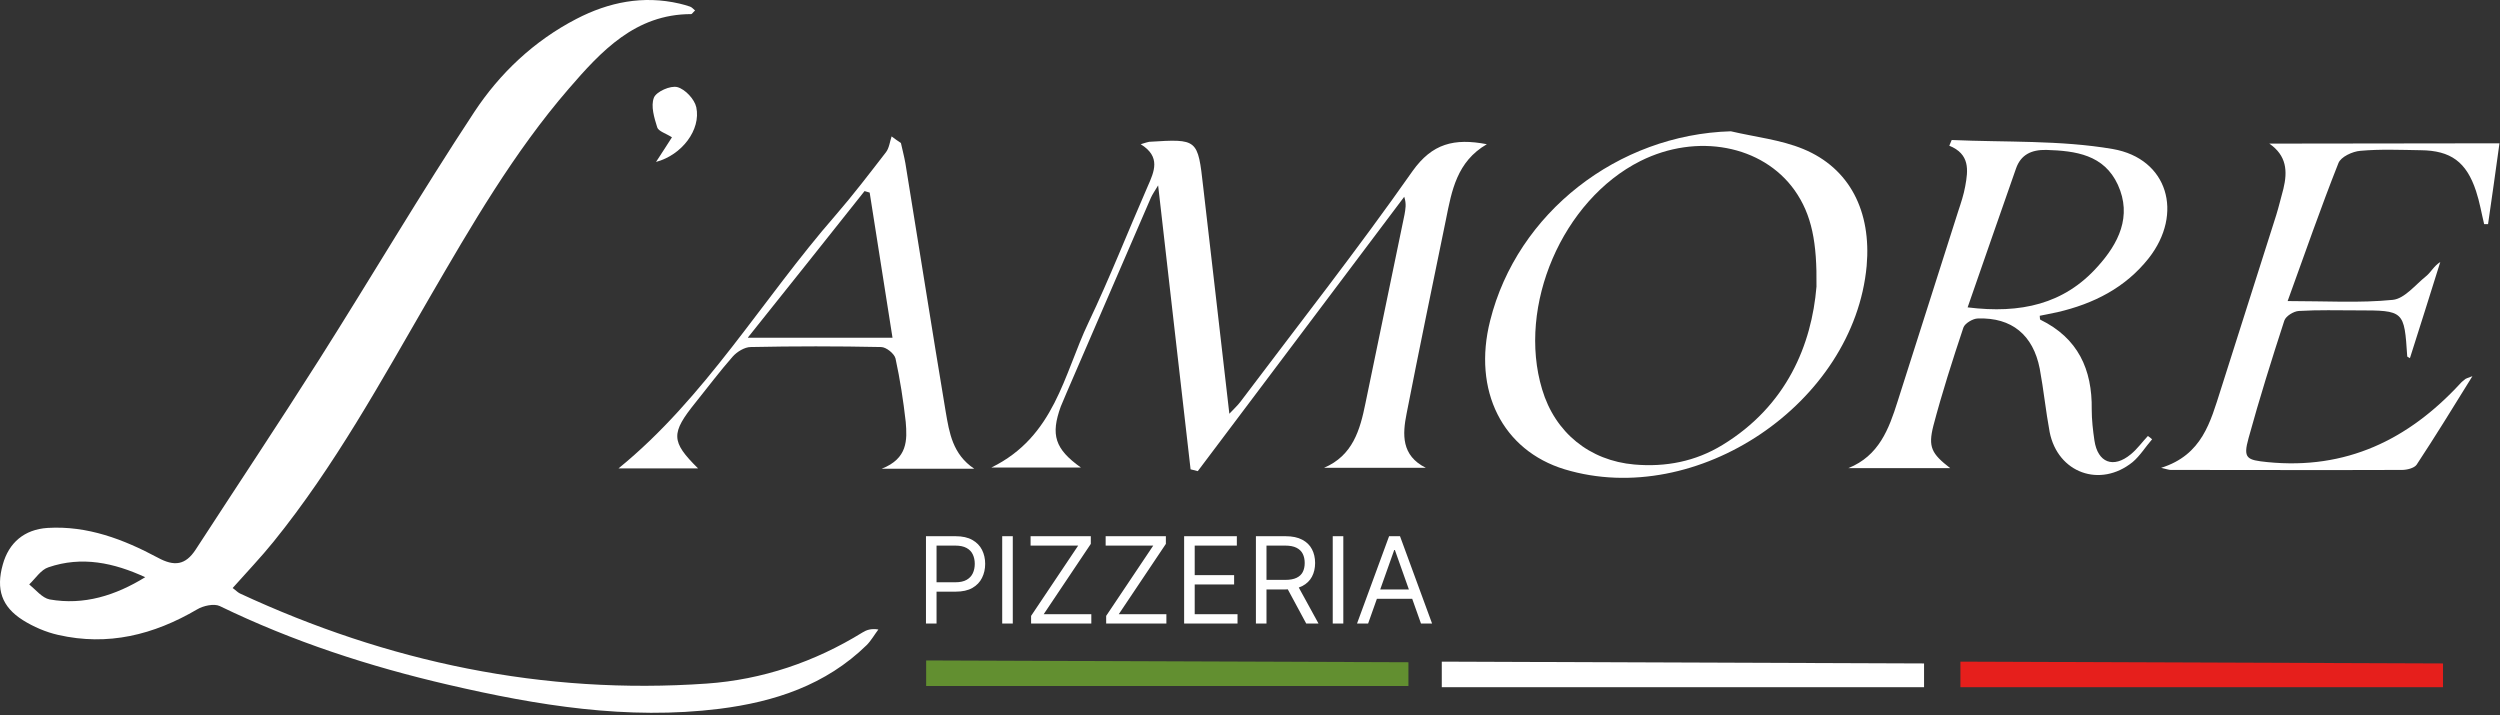 <svg width="832" height="238" viewBox="0 0 832 238" fill="none" xmlns="http://www.w3.org/2000/svg">
<rect x="0" y="0" width="832" height="238" fill="#333333" stroke="none"/>
<path d="M287.025 210.493C271.125 220.293 253.725 226.193 235.225 227.493C180.825 231.293 129.125 220.393 79.825 197.493C79.025 197.093 78.425 196.393 77.425 195.693C82.225 190.293 86.825 185.493 91.025 180.293C111.325 155.193 126.825 126.893 142.925 99.093C156.925 74.993 170.925 50.793 189.225 29.593C200.025 17.093 211.425 4.693 230.025 4.693C230.325 4.693 230.525 4.193 231.325 3.493C230.625 2.893 230.225 2.393 229.625 2.193C228.525 1.793 227.325 1.493 226.125 1.193C214.025 -1.607 202.625 0.693 191.825 6.293C177.725 13.593 166.325 24.393 157.825 37.293C140.025 64.293 123.625 92.193 106.325 119.493C92.825 140.793 78.825 161.793 65.125 182.893C61.725 188.093 58.025 188.593 52.525 185.593C41.125 179.493 29.125 174.893 15.825 175.693C8.125 176.193 2.925 180.593 0.925 187.893C-1.375 196.093 0.525 201.893 7.625 206.393C11.125 208.593 15.325 210.393 19.325 211.293C35.925 215.093 51.125 211.293 65.625 202.793C67.625 201.593 71.225 200.793 73.125 201.693C97.425 213.493 122.925 221.793 149.225 227.893C178.925 234.793 208.825 239.693 239.425 235.893C257.725 233.593 274.825 227.993 288.425 214.693C289.925 213.193 291.025 211.193 292.325 209.493C289.825 209.093 288.325 209.693 287.025 210.493ZM16.525 199.493C14.025 198.993 11.925 196.293 9.725 194.493C11.825 192.493 13.625 189.593 16.125 188.793C27.225 184.993 37.925 187.293 48.325 192.093C38.425 198.193 27.925 201.493 16.525 199.493Z" fill="white"/>
<path d="M494.825 47.993C484.825 53.793 483.125 63.493 481.225 72.993C476.825 94.493 472.325 116.093 468.125 137.593C466.725 144.593 466.325 151.593 474.525 155.693H440.625C450.225 151.593 452.625 143.093 454.425 134.193C458.725 113.293 463.125 92.293 467.425 71.393C467.725 69.593 468.125 67.893 467.325 65.493C444.425 95.893 421.525 126.393 398.625 156.793C397.825 156.593 397.025 156.393 396.225 156.193C392.625 125.093 389.125 93.893 385.425 61.693C384.225 63.693 383.525 64.693 383.025 65.793C373.625 87.493 364.325 109.093 354.925 130.793C354.325 132.293 353.625 133.793 353.025 135.293C349.625 144.693 351.025 149.393 359.725 155.593H329.925C351.025 145.293 354.025 124.593 362.225 107.393C369.325 92.493 375.325 77.193 381.925 62.093C384.125 57.093 386.425 52.193 379.625 47.993C381.325 47.493 381.825 47.293 382.425 47.193C398.625 46.193 398.625 46.193 400.425 62.193C403.325 86.993 406.125 111.793 409.125 137.693C410.825 135.893 411.925 134.893 412.825 133.693C432.025 108.193 451.825 82.993 470.125 56.893C476.625 47.793 483.925 45.893 494.825 47.993Z" fill="white"/>
<path d="M709.125 151.193C703.325 155.993 698.125 153.993 697.025 146.593C696.525 143.193 696.125 139.693 696.125 136.293C696.325 122.893 691.525 112.493 679.025 106.393C678.825 106.293 678.925 105.693 678.825 105.093C680.825 104.693 682.825 104.293 684.725 103.893C696.725 101.093 707.325 95.793 715.125 85.893C726.725 71.093 721.525 52.793 703.125 49.593C685.625 46.593 667.425 47.393 649.525 46.593C649.225 47.193 649.025 47.893 648.725 48.493C655.625 51.293 655.025 56.593 654.025 61.993C653.525 64.793 652.625 67.493 651.725 70.193C645.025 91.293 638.225 112.493 631.525 133.593C628.625 142.793 625.325 151.693 615.125 155.793H649.025C642.825 150.993 641.625 148.793 643.425 141.693C646.325 130.693 649.825 119.793 653.425 108.993C653.925 107.593 656.625 105.993 658.225 105.993C669.525 105.593 676.625 111.493 678.825 122.693C680.125 129.693 680.825 136.793 682.125 143.793C684.825 157.393 698.925 162.493 709.725 153.793C712.225 151.693 714.025 148.693 716.225 146.193C715.725 145.793 715.325 145.393 714.825 145.093C712.925 147.093 711.325 149.393 709.125 151.193ZM654.825 102.293C660.425 86.293 665.625 71.093 670.925 56.093C672.525 51.493 676.025 49.793 681.025 49.893C690.825 50.193 700.225 51.493 704.825 61.493C709.625 71.993 705.025 81.093 698.025 88.793C686.925 101.193 672.525 104.493 654.825 102.293Z" fill="white"/>
<path d="M600.125 49.593C592.625 46.493 584.125 45.593 576.025 43.693C538.425 44.793 504.925 70.793 495.925 106.693C490.025 129.993 500.025 149.893 520.725 156.193C564.725 169.493 617.025 134.193 621.225 88.493C622.825 70.393 615.625 55.993 600.125 49.593ZM604.525 95.393C602.925 114.593 594.725 134.993 573.225 148.093C564.225 153.593 554.325 155.493 543.925 154.593C529.025 153.293 517.525 143.993 513.225 129.593C504.825 101.793 520.025 66.593 545.925 53.593C564.725 44.193 586.525 48.293 597.225 63.293C603.025 71.493 604.725 80.793 604.525 95.393Z" fill="white"/>
<path d="M831.825 47.693C830.525 56.993 829.325 65.793 828.025 74.593C827.625 74.593 827.125 74.593 826.725 74.593C825.825 70.893 825.225 67.193 824.025 63.593C820.825 53.893 815.625 50.093 805.625 49.993C798.925 49.893 792.125 49.593 785.525 50.193C782.925 50.393 779.025 52.193 778.225 54.293C772.325 69.193 767.125 84.193 761.325 100.193C774.125 100.193 785.325 100.893 796.325 99.793C800.225 99.393 803.825 94.793 807.425 91.893C809.025 90.593 810.025 88.493 812.125 87.193C808.825 97.793 805.425 108.493 802.025 119.193C801.625 118.893 801.125 118.793 801.125 118.593C800.125 103.393 800.125 103.293 784.525 103.293C778.025 103.293 771.525 103.093 765.025 103.493C763.325 103.593 760.725 105.193 760.225 106.693C756.025 119.593 751.925 132.693 748.325 145.793C746.425 152.593 747.725 153.093 754.625 153.793C780.725 156.393 801.425 146.393 818.725 127.693C819.225 127.093 819.925 126.593 820.525 126.093C820.825 125.893 821.225 125.793 822.825 125.193C816.325 135.693 810.425 145.293 804.225 154.693C803.425 155.793 801.025 156.393 799.425 156.393C773.725 156.493 748.125 156.393 722.425 156.393C721.825 156.393 721.325 156.193 719.225 155.693C732.925 151.393 735.625 140.393 739.025 129.793C745.225 110.393 751.325 90.993 757.525 71.593C758.425 68.693 759.125 65.693 759.925 62.793C761.325 56.993 761.025 51.793 755.225 47.793L831.825 47.693Z" fill="white"/>
<path d="M293.425 155.994H324.225C317.025 151.194 315.925 143.994 314.725 136.994C310.125 109.494 305.825 81.894 301.325 54.394C300.925 52.094 300.325 49.894 299.825 47.594C298.825 46.894 297.725 46.194 296.725 45.394C296.125 47.194 295.925 49.294 294.825 50.694C289.325 57.794 283.925 64.894 278.025 71.694C253.625 99.694 234.725 132.394 205.825 155.894H232.325C223.225 146.894 223.225 144.194 231.525 133.894C235.625 128.794 239.525 123.594 243.825 118.694C245.225 117.094 247.825 115.494 249.825 115.494C264.325 115.194 278.725 115.194 293.225 115.494C294.925 115.494 297.625 117.694 298.025 119.294C299.525 126.194 300.625 133.294 301.425 140.394C301.925 146.394 302.125 152.594 293.425 155.994ZM248.925 112.294C262.425 95.394 275.125 79.494 287.725 63.594C288.325 63.794 288.825 63.894 289.425 64.094C291.925 79.994 294.425 95.994 297.025 112.394H248.925V112.294Z" fill="white"/>
<path d="M218.325 53.893C220.325 50.793 221.925 48.393 223.625 45.693C221.625 44.393 219.125 43.693 218.725 42.393C217.725 39.193 216.525 35.293 217.625 32.493C218.425 30.493 223.125 28.393 225.425 28.993C228.025 29.693 231.125 32.993 231.725 35.693C233.325 43.193 226.925 51.593 218.325 53.893Z" fill="white"/>
<path d="M308.163 207.521V178.45H317.985C320.266 178.45 322.13 178.862 323.578 179.685C325.035 180.499 326.114 181.602 326.814 182.993C327.514 184.384 327.865 185.936 327.865 187.648C327.865 189.361 327.514 190.918 326.814 192.318C326.123 193.719 325.054 194.835 323.606 195.668C322.158 196.491 320.304 196.903 318.042 196.903H311.002V193.78H317.929C319.49 193.78 320.744 193.511 321.69 192.971C322.636 192.432 323.322 191.703 323.748 190.785C324.184 189.858 324.401 188.812 324.401 187.648C324.401 186.484 324.184 185.444 323.748 184.526C323.322 183.608 322.632 182.889 321.676 182.368C320.72 181.838 319.452 181.573 317.872 181.573H311.683V207.521H308.163ZM337.055 178.45V207.521H333.535V178.45H337.055ZM343.148 207.521V204.966L358.819 181.573H342.978V178.45H363.021V181.005L347.35 204.398H363.191V207.521H343.148ZM368.131 207.521V204.966L383.801 181.573H367.96V178.45H388.003V181.005L372.332 204.398H388.173V207.521H368.131ZM394.078 207.521V178.45H411.622V181.573H397.598V191.396H410.714V194.518H397.598V204.398H411.849V207.521H394.078ZM417.967 207.521V178.45H427.79C430.061 178.45 431.925 178.838 433.382 179.614C434.839 180.381 435.918 181.436 436.618 182.78C437.319 184.123 437.669 185.652 437.669 187.364C437.669 189.077 437.319 190.596 436.618 191.921C435.918 193.246 434.844 194.287 433.396 195.044C431.949 195.791 430.099 196.165 427.846 196.165H419.897V192.985H427.733C429.285 192.985 430.534 192.758 431.48 192.304C432.436 191.85 433.127 191.206 433.552 190.374C433.988 189.531 434.205 188.528 434.205 187.364C434.205 186.201 433.988 185.183 433.552 184.313C433.117 183.442 432.422 182.77 431.466 182.297C430.51 181.814 429.247 181.573 427.676 181.573H421.487V207.521H417.967ZM431.65 194.462L438.804 207.521H434.716L427.676 194.462H431.65ZM447.055 178.45V207.521H443.535V178.45H447.055ZM455.305 207.521H451.615L462.289 178.45H465.923L476.597 207.521H472.906L464.219 183.049H463.992L455.305 207.521ZM456.668 196.165H471.544V199.288H456.668V196.165Z" fill="white"/>
<path d="M308.225 219.793V228.293H468.725V220.393L308.225 219.793Z" fill="#628F30"/>
<path d="M479.825 220.193V228.693H640.325V220.793L479.825 220.193Z" fill="white"/>
<path d="M652.425 220.193V228.693H813.025V220.793L652.425 220.193Z" fill="#E61F1C"/>
</svg>
